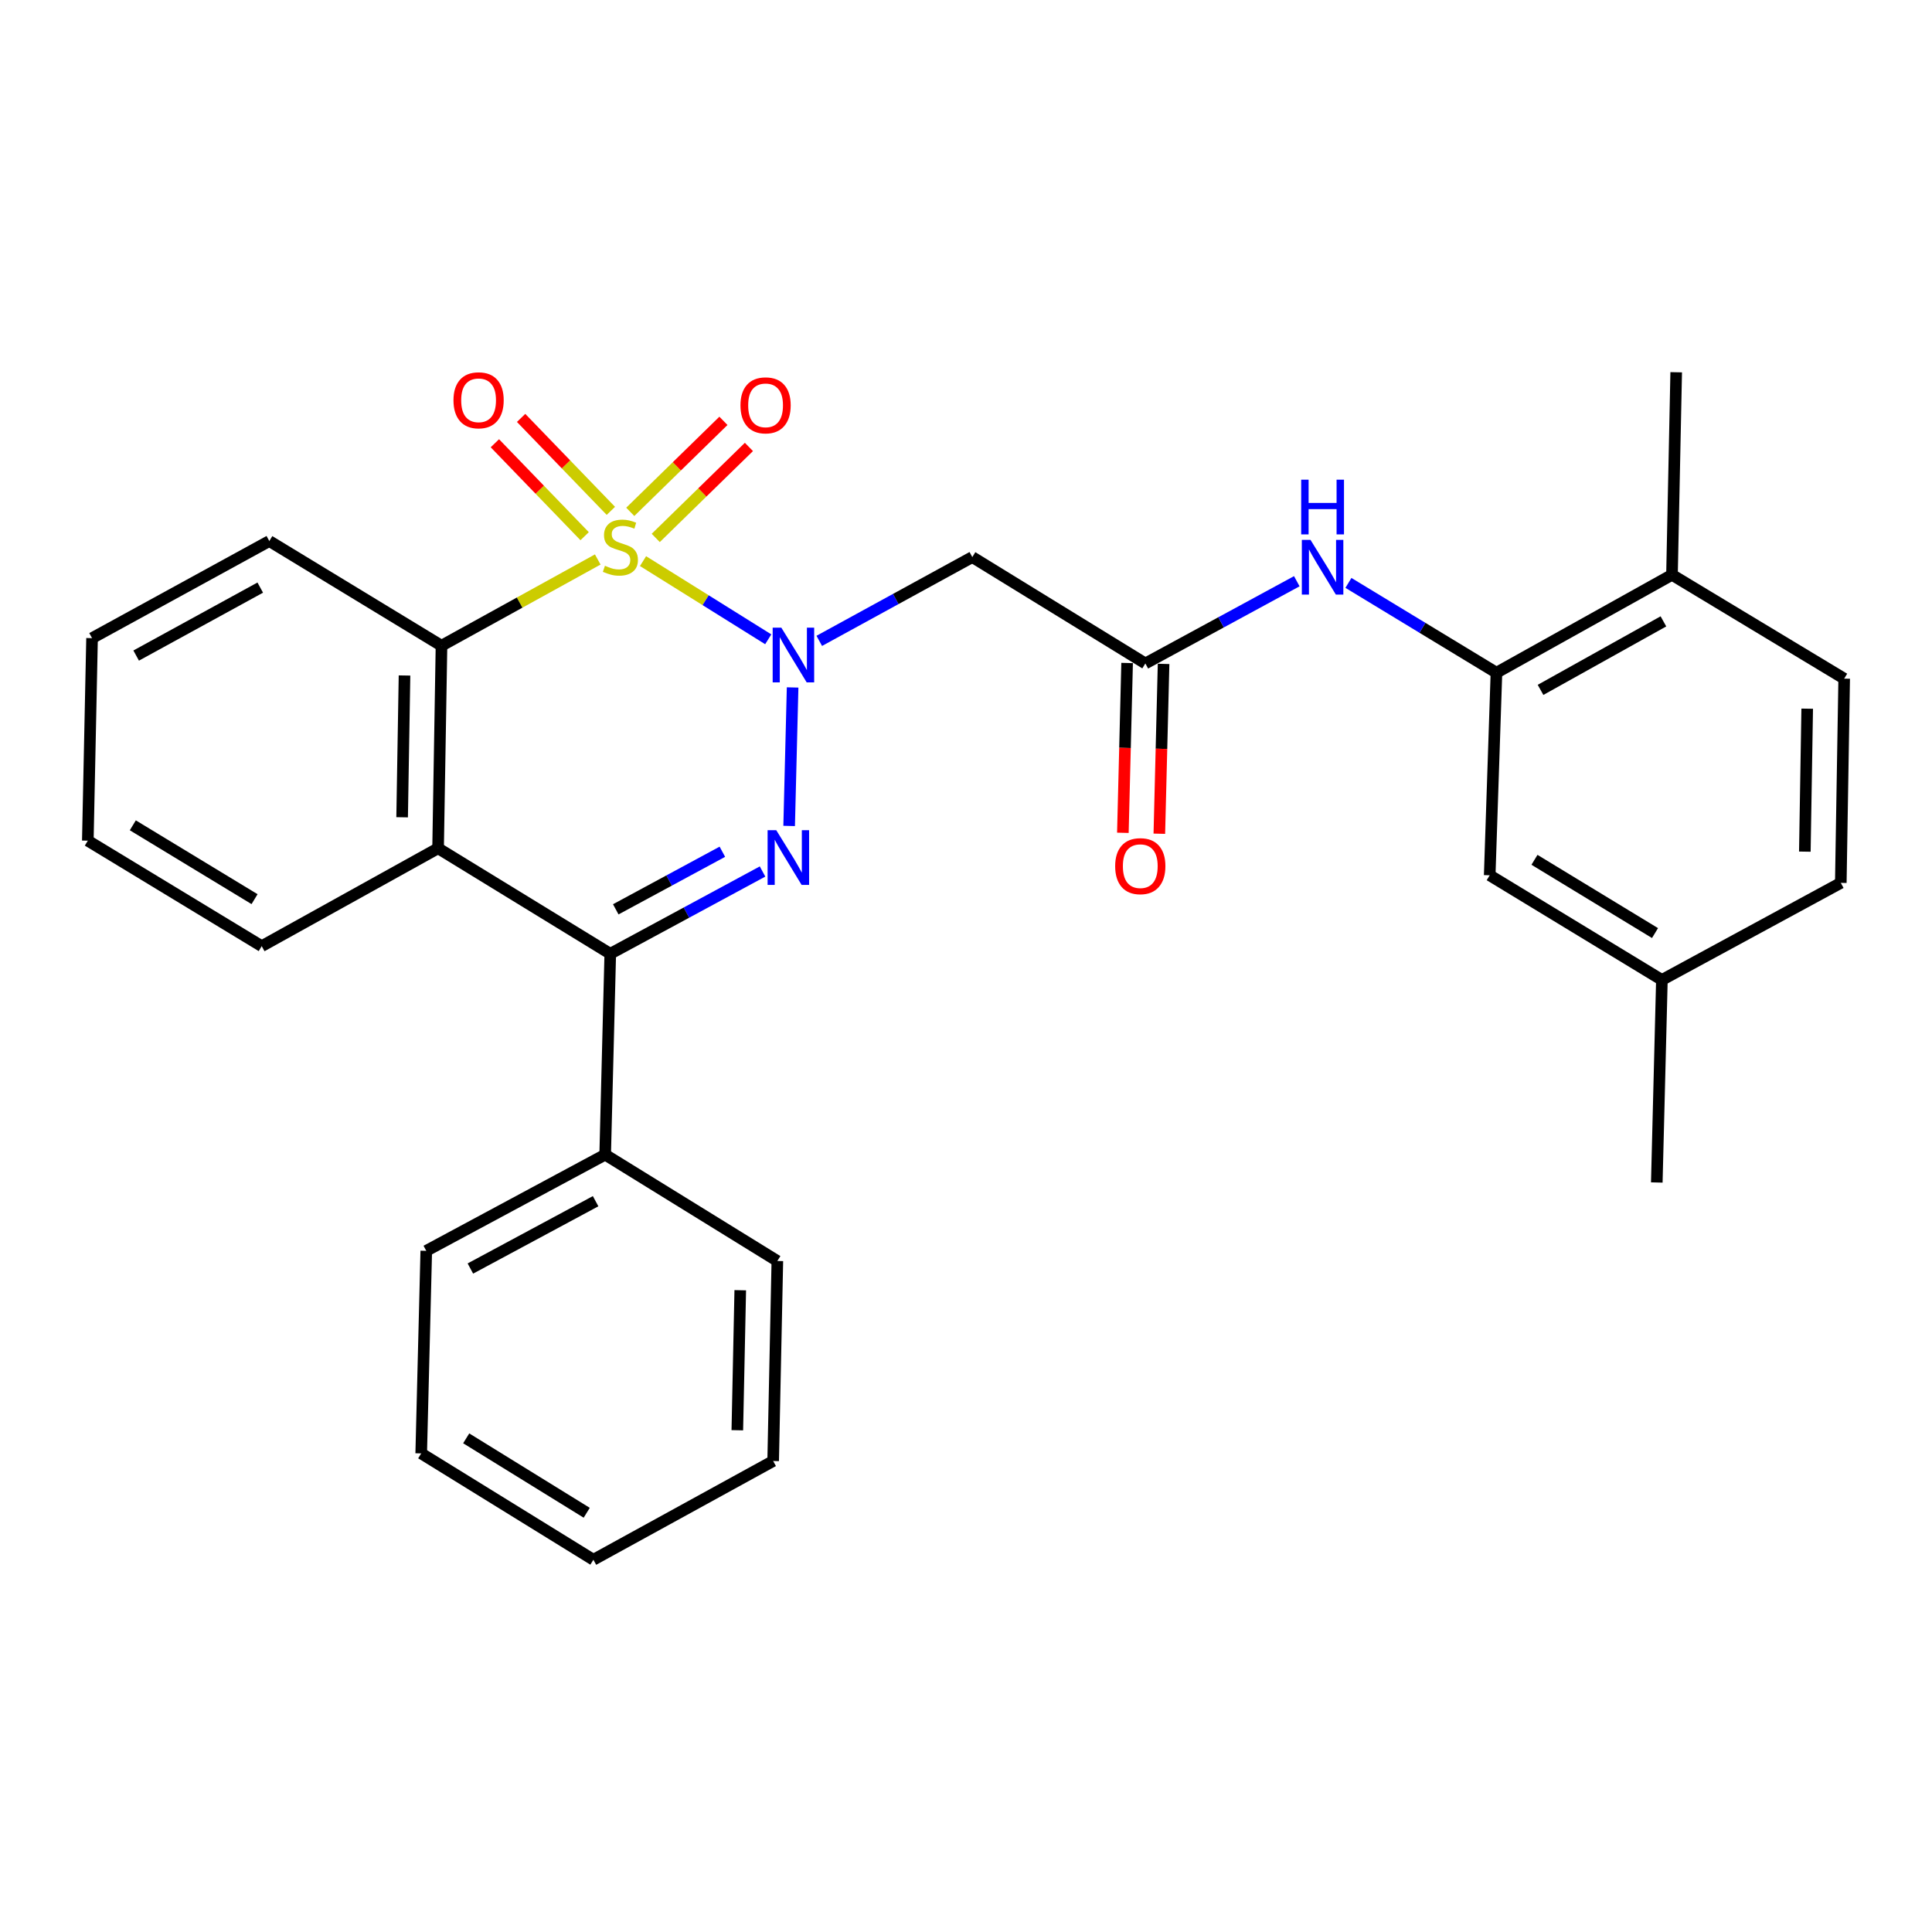 <?xml version='1.0' encoding='iso-8859-1'?>
<svg version='1.1' baseProfile='full'
              xmlns='http://www.w3.org/2000/svg'
                      xmlns:rdkit='http://www.rdkit.org/xml'
                      xmlns:xlink='http://www.w3.org/1999/xlink'
                  xml:space='preserve'
width='1000px' height='1000px' viewBox='0 0 1000 1000'>
<!-- END OF HEADER -->
<rect style='opacity:1.0;fill:#FFFFFF;stroke:none' width='1000' height='1000' x='0' y='0'> </rect>
<path class='bond-0' d='M 332.834,290.434 L 365.236,310.667' style='fill:none;fill-rule:evenodd;stroke:#CCCC00;stroke-width:6px;stroke-linecap:butt;stroke-linejoin:miter;stroke-opacity:1' />
<path class='bond-0' d='M 365.236,310.667 L 397.638,330.9' style='fill:none;fill-rule:evenodd;stroke:#0000FF;stroke-width:6px;stroke-linecap:butt;stroke-linejoin:miter;stroke-opacity:1' />
<path class='bond-3' d='M 309.39,289.587 L 268.952,311.906' style='fill:none;fill-rule:evenodd;stroke:#CCCC00;stroke-width:6px;stroke-linecap:butt;stroke-linejoin:miter;stroke-opacity:1' />
<path class='bond-3' d='M 268.952,311.906 L 228.515,334.224' style='fill:none;fill-rule:evenodd;stroke:#000000;stroke-width:6px;stroke-linecap:butt;stroke-linejoin:miter;stroke-opacity:1' />
<path class='bond-8' d='M 316.183,264.42 L 292.956,240.366' style='fill:none;fill-rule:evenodd;stroke:#CCCC00;stroke-width:6px;stroke-linecap:butt;stroke-linejoin:miter;stroke-opacity:1' />
<path class='bond-8' d='M 292.956,240.366 L 269.728,216.312' style='fill:none;fill-rule:evenodd;stroke:#FF0000;stroke-width:6px;stroke-linecap:butt;stroke-linejoin:miter;stroke-opacity:1' />
<path class='bond-8' d='M 302.603,277.534 L 279.375,253.48' style='fill:none;fill-rule:evenodd;stroke:#CCCC00;stroke-width:6px;stroke-linecap:butt;stroke-linejoin:miter;stroke-opacity:1' />
<path class='bond-8' d='M 279.375,253.48 L 256.148,229.426' style='fill:none;fill-rule:evenodd;stroke:#FF0000;stroke-width:6px;stroke-linecap:butt;stroke-linejoin:miter;stroke-opacity:1' />
<path class='bond-9' d='M 339.416,278.435 L 363.528,254.885' style='fill:none;fill-rule:evenodd;stroke:#CCCC00;stroke-width:6px;stroke-linecap:butt;stroke-linejoin:miter;stroke-opacity:1' />
<path class='bond-9' d='M 363.528,254.885 L 387.64,231.335' style='fill:none;fill-rule:evenodd;stroke:#FF0000;stroke-width:6px;stroke-linecap:butt;stroke-linejoin:miter;stroke-opacity:1' />
<path class='bond-9' d='M 326.225,264.93 L 350.337,241.379' style='fill:none;fill-rule:evenodd;stroke:#CCCC00;stroke-width:6px;stroke-linecap:butt;stroke-linejoin:miter;stroke-opacity:1' />
<path class='bond-9' d='M 350.337,241.379 L 374.449,217.829' style='fill:none;fill-rule:evenodd;stroke:#FF0000;stroke-width:6px;stroke-linecap:butt;stroke-linejoin:miter;stroke-opacity:1' />
<path class='bond-1' d='M 410.253,355.82 L 408.46,427.506' style='fill:none;fill-rule:evenodd;stroke:#0000FF;stroke-width:6px;stroke-linecap:butt;stroke-linejoin:miter;stroke-opacity:1' />
<path class='bond-5' d='M 424.051,331.714 L 463.657,310.032' style='fill:none;fill-rule:evenodd;stroke:#0000FF;stroke-width:6px;stroke-linecap:butt;stroke-linejoin:miter;stroke-opacity:1' />
<path class='bond-5' d='M 463.657,310.032 L 503.262,288.349' style='fill:none;fill-rule:evenodd;stroke:#000000;stroke-width:6px;stroke-linecap:butt;stroke-linejoin:miter;stroke-opacity:1' />
<path class='bond-29' d='M 394.691,451.084 L 355.281,472.375' style='fill:none;fill-rule:evenodd;stroke:#0000FF;stroke-width:6px;stroke-linecap:butt;stroke-linejoin:miter;stroke-opacity:1' />
<path class='bond-29' d='M 355.281,472.375 L 315.87,493.665' style='fill:none;fill-rule:evenodd;stroke:#000000;stroke-width:6px;stroke-linecap:butt;stroke-linejoin:miter;stroke-opacity:1' />
<path class='bond-29' d='M 373.895,440.862 L 346.308,455.765' style='fill:none;fill-rule:evenodd;stroke:#0000FF;stroke-width:6px;stroke-linecap:butt;stroke-linejoin:miter;stroke-opacity:1' />
<path class='bond-29' d='M 346.308,455.765 L 318.72,470.668' style='fill:none;fill-rule:evenodd;stroke:#000000;stroke-width:6px;stroke-linecap:butt;stroke-linejoin:miter;stroke-opacity:1' />
<path class='bond-2' d='M 315.87,493.665 L 226.753,439.064' style='fill:none;fill-rule:evenodd;stroke:#000000;stroke-width:6px;stroke-linecap:butt;stroke-linejoin:miter;stroke-opacity:1' />
<path class='bond-11' d='M 315.87,493.665 L 313.238,597.645' style='fill:none;fill-rule:evenodd;stroke:#000000;stroke-width:6px;stroke-linecap:butt;stroke-linejoin:miter;stroke-opacity:1' />
<path class='bond-4' d='M 228.515,334.224 L 226.753,439.064' style='fill:none;fill-rule:evenodd;stroke:#000000;stroke-width:6px;stroke-linecap:butt;stroke-linejoin:miter;stroke-opacity:1' />
<path class='bond-4' d='M 209.374,349.633 L 208.141,423.021' style='fill:none;fill-rule:evenodd;stroke:#000000;stroke-width:6px;stroke-linecap:butt;stroke-linejoin:miter;stroke-opacity:1' />
<path class='bond-19' d='M 228.515,334.224 L 139.397,280.043' style='fill:none;fill-rule:evenodd;stroke:#000000;stroke-width:6px;stroke-linecap:butt;stroke-linejoin:miter;stroke-opacity:1' />
<path class='bond-17' d='M 226.753,439.064 L 135.464,489.732' style='fill:none;fill-rule:evenodd;stroke:#000000;stroke-width:6px;stroke-linecap:butt;stroke-linejoin:miter;stroke-opacity:1' />
<path class='bond-6' d='M 503.262,288.349 L 592.831,343.402' style='fill:none;fill-rule:evenodd;stroke:#000000;stroke-width:6px;stroke-linecap:butt;stroke-linejoin:miter;stroke-opacity:1' />
<path class='bond-10' d='M 592.831,343.402 L 632.026,322.121' style='fill:none;fill-rule:evenodd;stroke:#000000;stroke-width:6px;stroke-linecap:butt;stroke-linejoin:miter;stroke-opacity:1' />
<path class='bond-10' d='M 632.026,322.121 L 671.221,300.841' style='fill:none;fill-rule:evenodd;stroke:#0000FF;stroke-width:6px;stroke-linecap:butt;stroke-linejoin:miter;stroke-opacity:1' />
<path class='bond-14' d='M 583.394,343.166 L 582.295,387.114' style='fill:none;fill-rule:evenodd;stroke:#000000;stroke-width:6px;stroke-linecap:butt;stroke-linejoin:miter;stroke-opacity:1' />
<path class='bond-14' d='M 582.295,387.114 L 581.196,431.063' style='fill:none;fill-rule:evenodd;stroke:#FF0000;stroke-width:6px;stroke-linecap:butt;stroke-linejoin:miter;stroke-opacity:1' />
<path class='bond-14' d='M 602.267,343.638 L 601.168,387.586' style='fill:none;fill-rule:evenodd;stroke:#000000;stroke-width:6px;stroke-linecap:butt;stroke-linejoin:miter;stroke-opacity:1' />
<path class='bond-14' d='M 601.168,387.586 L 600.069,431.535' style='fill:none;fill-rule:evenodd;stroke:#FF0000;stroke-width:6px;stroke-linecap:butt;stroke-linejoin:miter;stroke-opacity:1' />
<path class='bond-7' d='M 774.559,348.195 L 736.25,324.951' style='fill:none;fill-rule:evenodd;stroke:#000000;stroke-width:6px;stroke-linecap:butt;stroke-linejoin:miter;stroke-opacity:1' />
<path class='bond-7' d='M 736.25,324.951 L 697.942,301.707' style='fill:none;fill-rule:evenodd;stroke:#0000FF;stroke-width:6px;stroke-linecap:butt;stroke-linejoin:miter;stroke-opacity:1' />
<path class='bond-12' d='M 774.559,348.195 L 865.417,297.526' style='fill:none;fill-rule:evenodd;stroke:#000000;stroke-width:6px;stroke-linecap:butt;stroke-linejoin:miter;stroke-opacity:1' />
<path class='bond-12' d='M 797.382,357.083 L 860.983,321.615' style='fill:none;fill-rule:evenodd;stroke:#000000;stroke-width:6px;stroke-linecap:butt;stroke-linejoin:miter;stroke-opacity:1' />
<path class='bond-13' d='M 774.559,348.195 L 771.066,453.045' style='fill:none;fill-rule:evenodd;stroke:#000000;stroke-width:6px;stroke-linecap:butt;stroke-linejoin:miter;stroke-opacity:1' />
<path class='bond-21' d='M 313.238,597.645 L 220.638,647.432' style='fill:none;fill-rule:evenodd;stroke:#000000;stroke-width:6px;stroke-linecap:butt;stroke-linejoin:miter;stroke-opacity:1' />
<path class='bond-21' d='M 308.288,621.74 L 243.468,656.591' style='fill:none;fill-rule:evenodd;stroke:#000000;stroke-width:6px;stroke-linecap:butt;stroke-linejoin:miter;stroke-opacity:1' />
<path class='bond-22' d='M 313.238,597.645 L 402.355,652.686' style='fill:none;fill-rule:evenodd;stroke:#000000;stroke-width:6px;stroke-linecap:butt;stroke-linejoin:miter;stroke-opacity:1' />
<path class='bond-15' d='M 865.417,297.526 L 954.545,351.268' style='fill:none;fill-rule:evenodd;stroke:#000000;stroke-width:6px;stroke-linecap:butt;stroke-linejoin:miter;stroke-opacity:1' />
<path class='bond-20' d='M 865.417,297.526 L 867.599,192.677' style='fill:none;fill-rule:evenodd;stroke:#000000;stroke-width:6px;stroke-linecap:butt;stroke-linejoin:miter;stroke-opacity:1' />
<path class='bond-16' d='M 771.066,453.045 L 860.194,507.216' style='fill:none;fill-rule:evenodd;stroke:#000000;stroke-width:6px;stroke-linecap:butt;stroke-linejoin:miter;stroke-opacity:1' />
<path class='bond-16' d='M 794.24,445.038 L 856.63,482.958' style='fill:none;fill-rule:evenodd;stroke:#000000;stroke-width:6px;stroke-linecap:butt;stroke-linejoin:miter;stroke-opacity:1' />
<path class='bond-32' d='M 954.545,351.268 L 952.794,456.978' style='fill:none;fill-rule:evenodd;stroke:#000000;stroke-width:6px;stroke-linecap:butt;stroke-linejoin:miter;stroke-opacity:1' />
<path class='bond-32' d='M 935.407,366.811 L 934.181,440.808' style='fill:none;fill-rule:evenodd;stroke:#000000;stroke-width:6px;stroke-linecap:butt;stroke-linejoin:miter;stroke-opacity:1' />
<path class='bond-18' d='M 860.194,507.216 L 952.794,456.978' style='fill:none;fill-rule:evenodd;stroke:#000000;stroke-width:6px;stroke-linecap:butt;stroke-linejoin:miter;stroke-opacity:1' />
<path class='bond-23' d='M 860.194,507.216 L 857.551,612.055' style='fill:none;fill-rule:evenodd;stroke:#000000;stroke-width:6px;stroke-linecap:butt;stroke-linejoin:miter;stroke-opacity:1' />
<path class='bond-30' d='M 135.464,489.732 L 45.455,435.131' style='fill:none;fill-rule:evenodd;stroke:#000000;stroke-width:6px;stroke-linecap:butt;stroke-linejoin:miter;stroke-opacity:1' />
<path class='bond-30' d='M 131.754,465.401 L 68.747,427.18' style='fill:none;fill-rule:evenodd;stroke:#000000;stroke-width:6px;stroke-linecap:butt;stroke-linejoin:miter;stroke-opacity:1' />
<path class='bond-25' d='M 139.397,280.043 L 47.647,330.302' style='fill:none;fill-rule:evenodd;stroke:#000000;stroke-width:6px;stroke-linecap:butt;stroke-linejoin:miter;stroke-opacity:1' />
<path class='bond-25' d='M 134.704,304.139 L 70.479,339.32' style='fill:none;fill-rule:evenodd;stroke:#000000;stroke-width:6px;stroke-linecap:butt;stroke-linejoin:miter;stroke-opacity:1' />
<path class='bond-27' d='M 220.638,647.432 L 218.016,752.282' style='fill:none;fill-rule:evenodd;stroke:#000000;stroke-width:6px;stroke-linecap:butt;stroke-linejoin:miter;stroke-opacity:1' />
<path class='bond-26' d='M 402.355,652.686 L 400.184,756.215' style='fill:none;fill-rule:evenodd;stroke:#000000;stroke-width:6px;stroke-linecap:butt;stroke-linejoin:miter;stroke-opacity:1' />
<path class='bond-26' d='M 383.155,667.82 L 381.636,740.29' style='fill:none;fill-rule:evenodd;stroke:#000000;stroke-width:6px;stroke-linecap:butt;stroke-linejoin:miter;stroke-opacity:1' />
<path class='bond-24' d='M 45.455,435.131 L 47.647,330.302' style='fill:none;fill-rule:evenodd;stroke:#000000;stroke-width:6px;stroke-linecap:butt;stroke-linejoin:miter;stroke-opacity:1' />
<path class='bond-28' d='M 400.184,756.215 L 307.134,807.323' style='fill:none;fill-rule:evenodd;stroke:#000000;stroke-width:6px;stroke-linecap:butt;stroke-linejoin:miter;stroke-opacity:1' />
<path class='bond-31' d='M 218.016,752.282 L 307.134,807.323' style='fill:none;fill-rule:evenodd;stroke:#000000;stroke-width:6px;stroke-linecap:butt;stroke-linejoin:miter;stroke-opacity:1' />
<path class='bond-31' d='M 241.304,744.476 L 303.686,783.005' style='fill:none;fill-rule:evenodd;stroke:#000000;stroke-width:6px;stroke-linecap:butt;stroke-linejoin:miter;stroke-opacity:1' />
<path  class='atom-0' d='M 313.114 292.836
Q 313.434 292.956, 314.754 293.516
Q 316.074 294.076, 317.514 294.436
Q 318.994 294.756, 320.434 294.756
Q 323.114 294.756, 324.674 293.476
Q 326.234 292.156, 326.234 289.876
Q 326.234 288.316, 325.434 287.356
Q 324.674 286.396, 323.474 285.876
Q 322.274 285.356, 320.274 284.756
Q 317.754 283.996, 316.234 283.276
Q 314.754 282.556, 313.674 281.036
Q 312.634 279.516, 312.634 276.956
Q 312.634 273.396, 315.034 271.196
Q 317.474 268.996, 322.274 268.996
Q 325.554 268.996, 329.274 270.556
L 328.354 273.636
Q 324.954 272.236, 322.394 272.236
Q 319.634 272.236, 318.114 273.396
Q 316.594 274.516, 316.634 276.476
Q 316.634 277.996, 317.394 278.916
Q 318.194 279.836, 319.314 280.356
Q 320.474 280.876, 322.394 281.476
Q 324.954 282.276, 326.474 283.076
Q 327.994 283.876, 329.074 285.516
Q 330.194 287.116, 330.194 289.876
Q 330.194 293.796, 327.554 295.916
Q 324.954 297.996, 320.594 297.996
Q 318.074 297.996, 316.154 297.436
Q 314.274 296.916, 312.034 295.996
L 313.114 292.836
' fill='#CCCC00'/>
<path  class='atom-1' d='M 404.413 324.879
L 413.693 339.879
Q 414.613 341.359, 416.093 344.039
Q 417.573 346.719, 417.653 346.879
L 417.653 324.879
L 421.413 324.879
L 421.413 353.199
L 417.533 353.199
L 407.573 336.799
Q 406.413 334.879, 405.173 332.679
Q 403.973 330.479, 403.613 329.799
L 403.613 353.199
L 399.933 353.199
L 399.933 324.879
L 404.413 324.879
' fill='#0000FF'/>
<path  class='atom-2' d='M 401.79 429.707
L 411.07 444.707
Q 411.99 446.187, 413.47 448.867
Q 414.95 451.547, 415.03 451.707
L 415.03 429.707
L 418.79 429.707
L 418.79 458.027
L 414.91 458.027
L 404.95 441.627
Q 403.79 439.707, 402.55 437.507
Q 401.35 435.307, 400.99 434.627
L 400.99 458.027
L 397.31 458.027
L 397.31 429.707
L 401.79 429.707
' fill='#0000FF'/>
<path  class='atom-9' d='M 234.718 207.188
Q 234.718 200.388, 238.078 196.588
Q 241.438 192.788, 247.718 192.788
Q 253.998 192.788, 257.358 196.588
Q 260.718 200.388, 260.718 207.188
Q 260.718 214.068, 257.318 217.988
Q 253.918 221.868, 247.718 221.868
Q 241.478 221.868, 238.078 217.988
Q 234.718 214.108, 234.718 207.188
M 247.718 218.668
Q 252.038 218.668, 254.358 215.788
Q 256.718 212.868, 256.718 207.188
Q 256.718 201.628, 254.358 198.828
Q 252.038 195.988, 247.718 195.988
Q 243.398 195.988, 241.038 198.788
Q 238.718 201.588, 238.718 207.188
Q 238.718 212.908, 241.038 215.788
Q 243.398 218.668, 247.718 218.668
' fill='#FF0000'/>
<path  class='atom-10' d='M 383.262 209.8
Q 383.262 203, 386.622 199.2
Q 389.982 195.4, 396.262 195.4
Q 402.542 195.4, 405.902 199.2
Q 409.262 203, 409.262 209.8
Q 409.262 216.68, 405.862 220.6
Q 402.462 224.48, 396.262 224.48
Q 390.022 224.48, 386.622 220.6
Q 383.262 216.72, 383.262 209.8
M 396.262 221.28
Q 400.582 221.28, 402.902 218.4
Q 405.262 215.48, 405.262 209.8
Q 405.262 204.24, 402.902 201.44
Q 400.582 198.6, 396.262 198.6
Q 391.942 198.6, 389.582 201.4
Q 387.262 204.2, 387.262 209.8
Q 387.262 215.52, 389.582 218.4
Q 391.942 221.28, 396.262 221.28
' fill='#FF0000'/>
<path  class='atom-11' d='M 678.31 279.433
L 687.59 294.433
Q 688.51 295.913, 689.99 298.593
Q 691.47 301.273, 691.55 301.433
L 691.55 279.433
L 695.31 279.433
L 695.31 307.753
L 691.43 307.753
L 681.47 291.353
Q 680.31 289.433, 679.07 287.233
Q 677.87 285.033, 677.51 284.353
L 677.51 307.753
L 673.83 307.753
L 673.83 279.433
L 678.31 279.433
' fill='#0000FF'/>
<path  class='atom-11' d='M 673.49 248.281
L 677.33 248.281
L 677.33 260.321
L 691.81 260.321
L 691.81 248.281
L 695.65 248.281
L 695.65 276.601
L 691.81 276.601
L 691.81 263.521
L 677.33 263.521
L 677.33 276.601
L 673.49 276.601
L 673.49 248.281
' fill='#0000FF'/>
<path  class='atom-15' d='M 577.208 448.321
Q 577.208 441.521, 580.568 437.721
Q 583.928 433.921, 590.208 433.921
Q 596.488 433.921, 599.848 437.721
Q 603.208 441.521, 603.208 448.321
Q 603.208 455.201, 599.808 459.121
Q 596.408 463.001, 590.208 463.001
Q 583.968 463.001, 580.568 459.121
Q 577.208 455.241, 577.208 448.321
M 590.208 459.801
Q 594.528 459.801, 596.848 456.921
Q 599.208 454.001, 599.208 448.321
Q 599.208 442.761, 596.848 439.961
Q 594.528 437.121, 590.208 437.121
Q 585.888 437.121, 583.528 439.921
Q 581.208 442.721, 581.208 448.321
Q 581.208 454.041, 583.528 456.921
Q 585.888 459.801, 590.208 459.801
' fill='#FF0000'/>
</svg>
